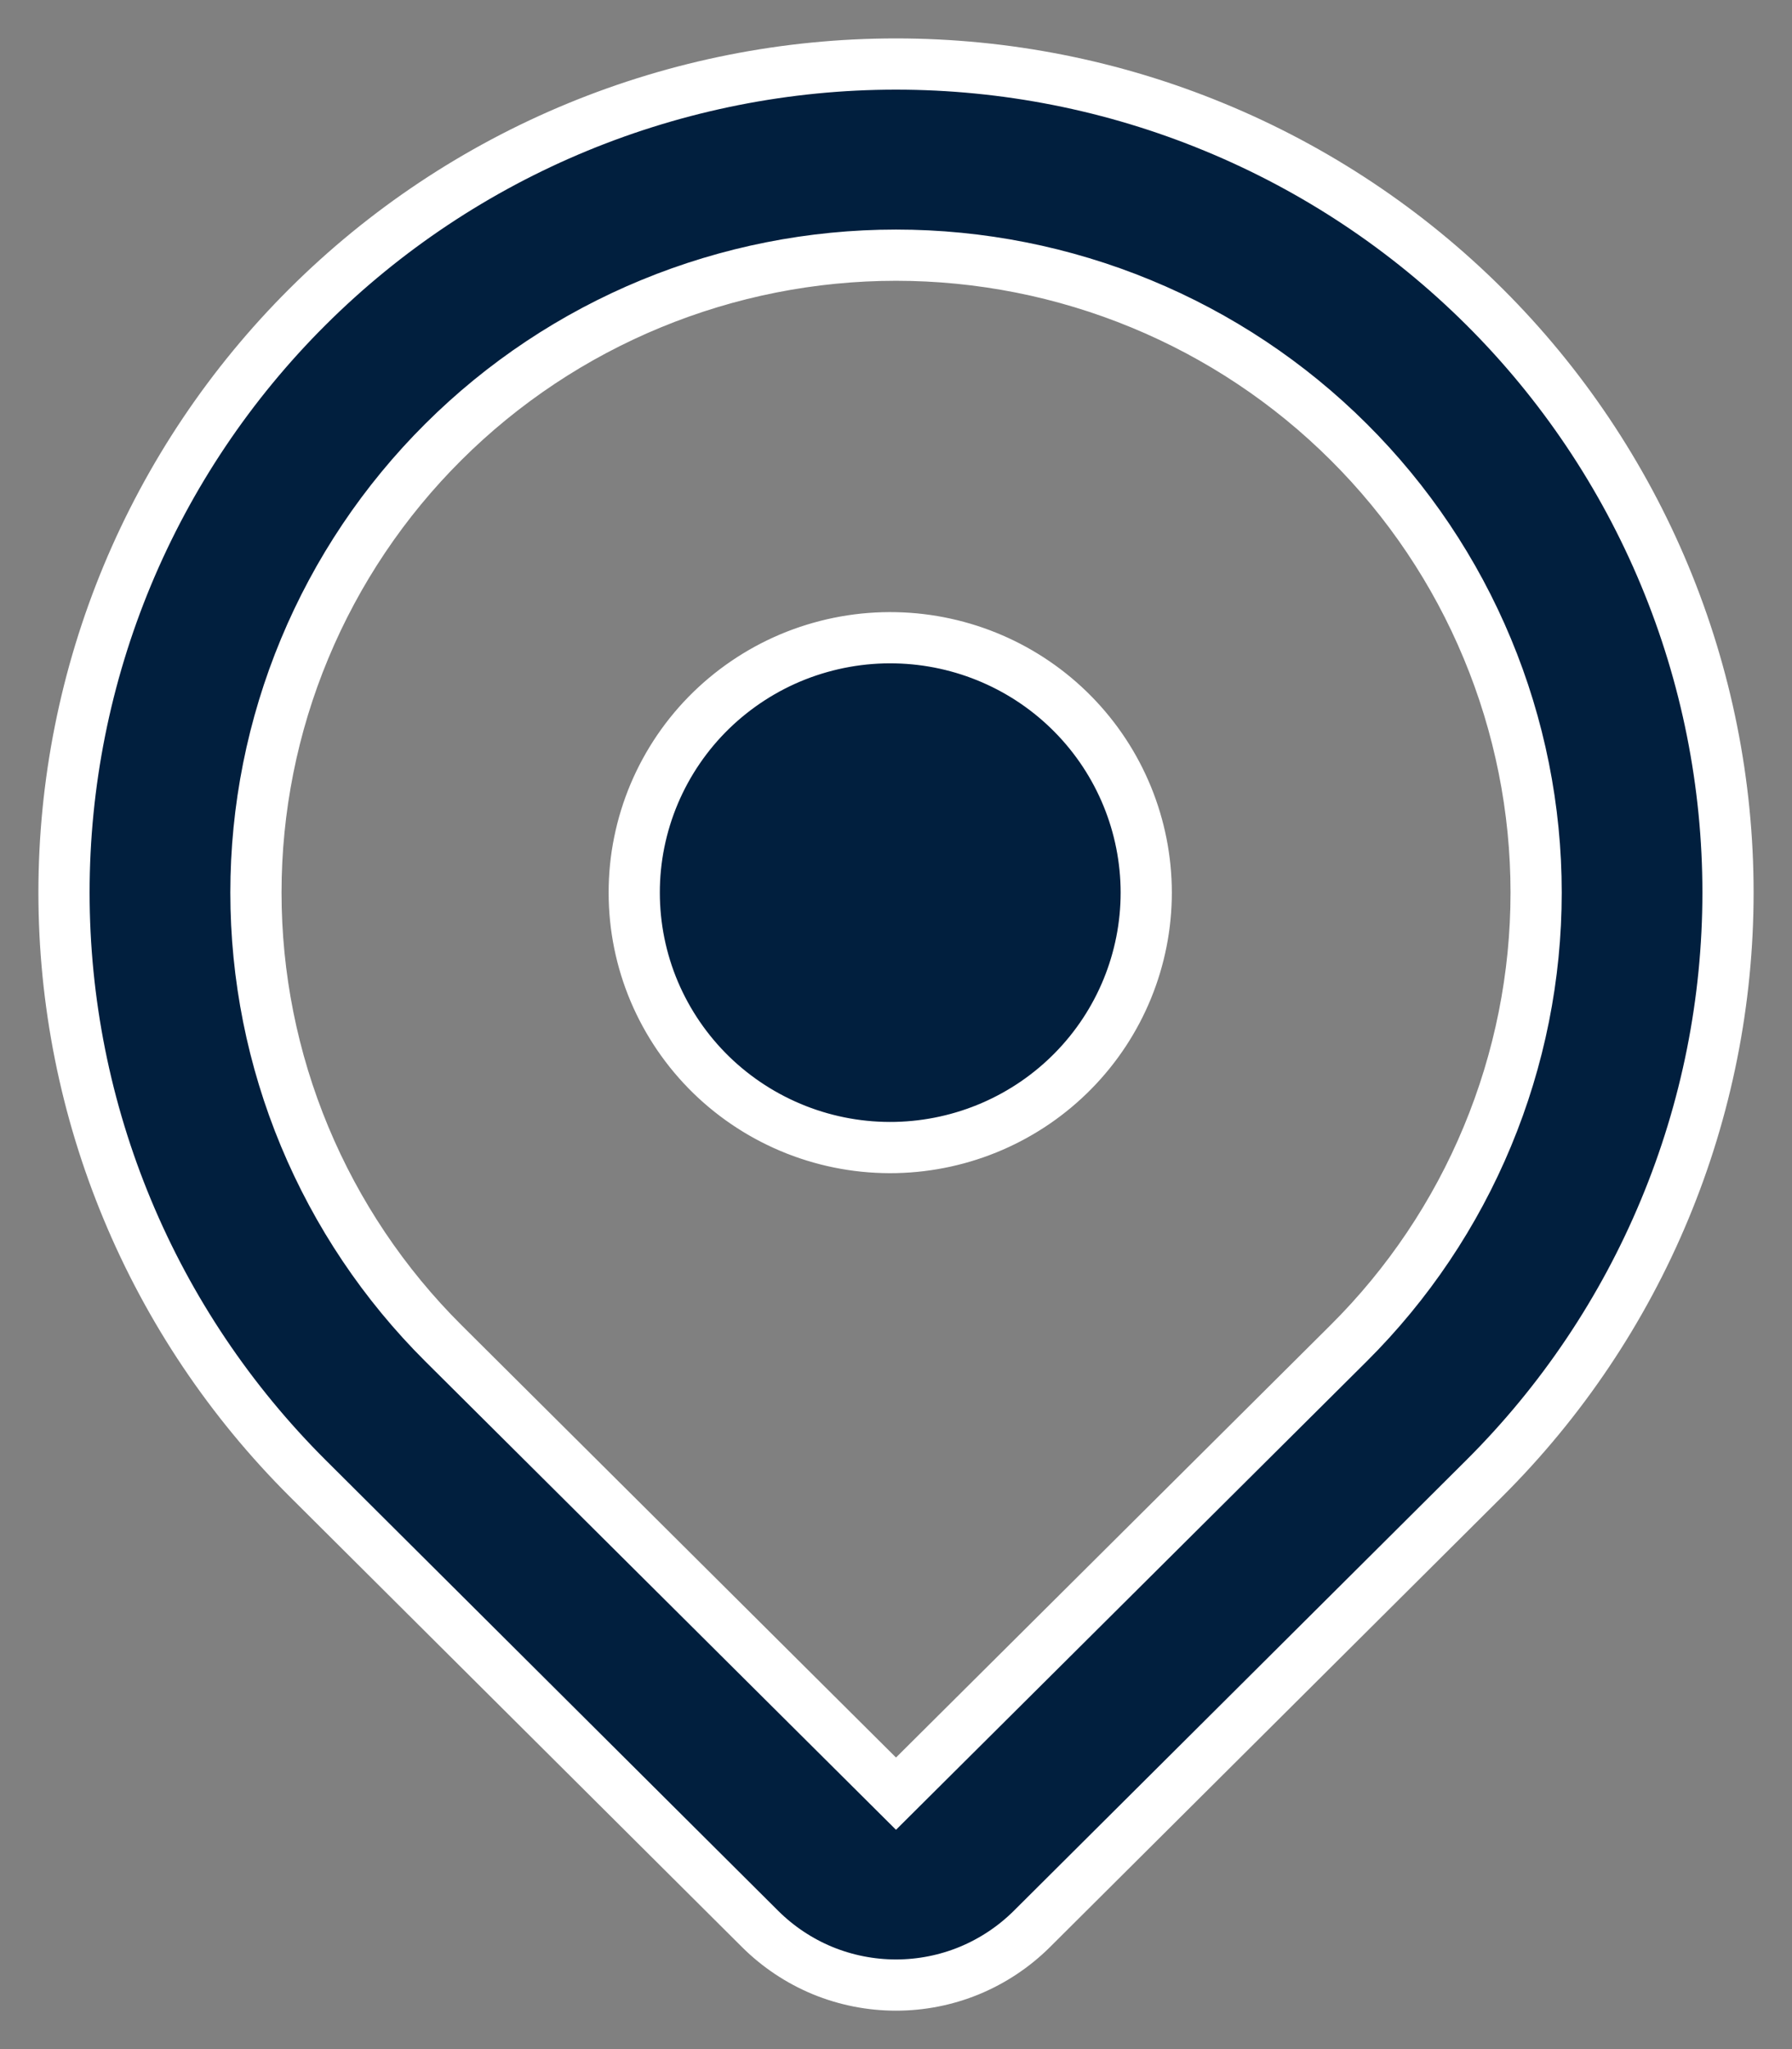 <svg width="28" height="32" viewBox="0 0 28 32" fill="none" xmlns="http://www.w3.org/2000/svg">
<rect x="0" y="0" width="28" height="32" fill="#808080" stroke="none"/>
<path d="M23.192 23.087L16.122 30.125C15.843 30.402 15.512 30.622 15.148 30.773C14.784 30.923 14.394 31 14 31C13.606 31 13.216 30.923 12.851 30.773C12.487 30.622 12.157 30.402 11.878 30.125L4.808 23.087C3.601 21.885 2.643 20.459 1.99 18.89C1.336 17.32 1 15.638 1 13.938C1 12.239 1.336 10.557 1.989 8.987C2.643 7.418 3.6 5.991 4.807 4.79C6.014 3.588 7.447 2.635 9.024 1.985C10.602 1.335 12.292 1 13.999 1C15.706 1 17.397 1.334 18.974 1.985C20.552 2.635 21.985 3.588 23.192 4.789C24.399 5.99 25.357 7.417 26.01 8.986C26.664 10.556 27 12.239 27 13.938C27 15.637 26.664 17.32 26.01 18.889C25.357 20.459 24.399 21.885 23.192 23.087ZM21.072 6.901C20.143 5.976 19.041 5.243 17.827 4.743C16.614 4.243 15.313 3.985 14 3.985C12.687 3.985 11.386 4.243 10.173 4.743C8.959 5.243 7.857 5.976 6.928 6.901C5.999 7.825 5.263 8.922 4.76 10.13C4.257 11.337 3.999 12.632 3.999 13.939C3.999 15.246 4.257 16.54 4.76 17.748C5.263 18.955 5.999 20.053 6.928 20.977L14 28.011L21.072 20.977C22.001 20.053 22.738 18.956 23.24 17.748C23.743 16.54 24.002 15.246 24.002 13.939C24.002 12.632 23.743 11.337 23.24 10.13C22.738 8.922 22.001 7.825 21.072 6.901ZM14 17.92C13.467 17.932 12.938 17.838 12.442 17.643C11.946 17.448 11.495 17.157 11.114 16.787C10.733 16.416 10.43 15.973 10.223 15.485C10.016 14.996 9.91 14.471 9.91 13.941C9.909 13.411 10.016 12.886 10.222 12.397C10.429 11.908 10.731 11.465 11.112 11.094C11.493 10.724 11.944 10.432 12.44 10.237C12.936 10.043 13.465 9.948 13.998 9.96C15.043 9.983 16.038 10.412 16.769 11.156C17.5 11.9 17.909 12.899 17.91 13.939C17.91 14.979 17.501 15.978 16.77 16.722C16.039 17.466 15.045 17.896 14 17.92Z" fill="#011F3E" stroke="white" stroke-width="0.8"/>
</svg>

